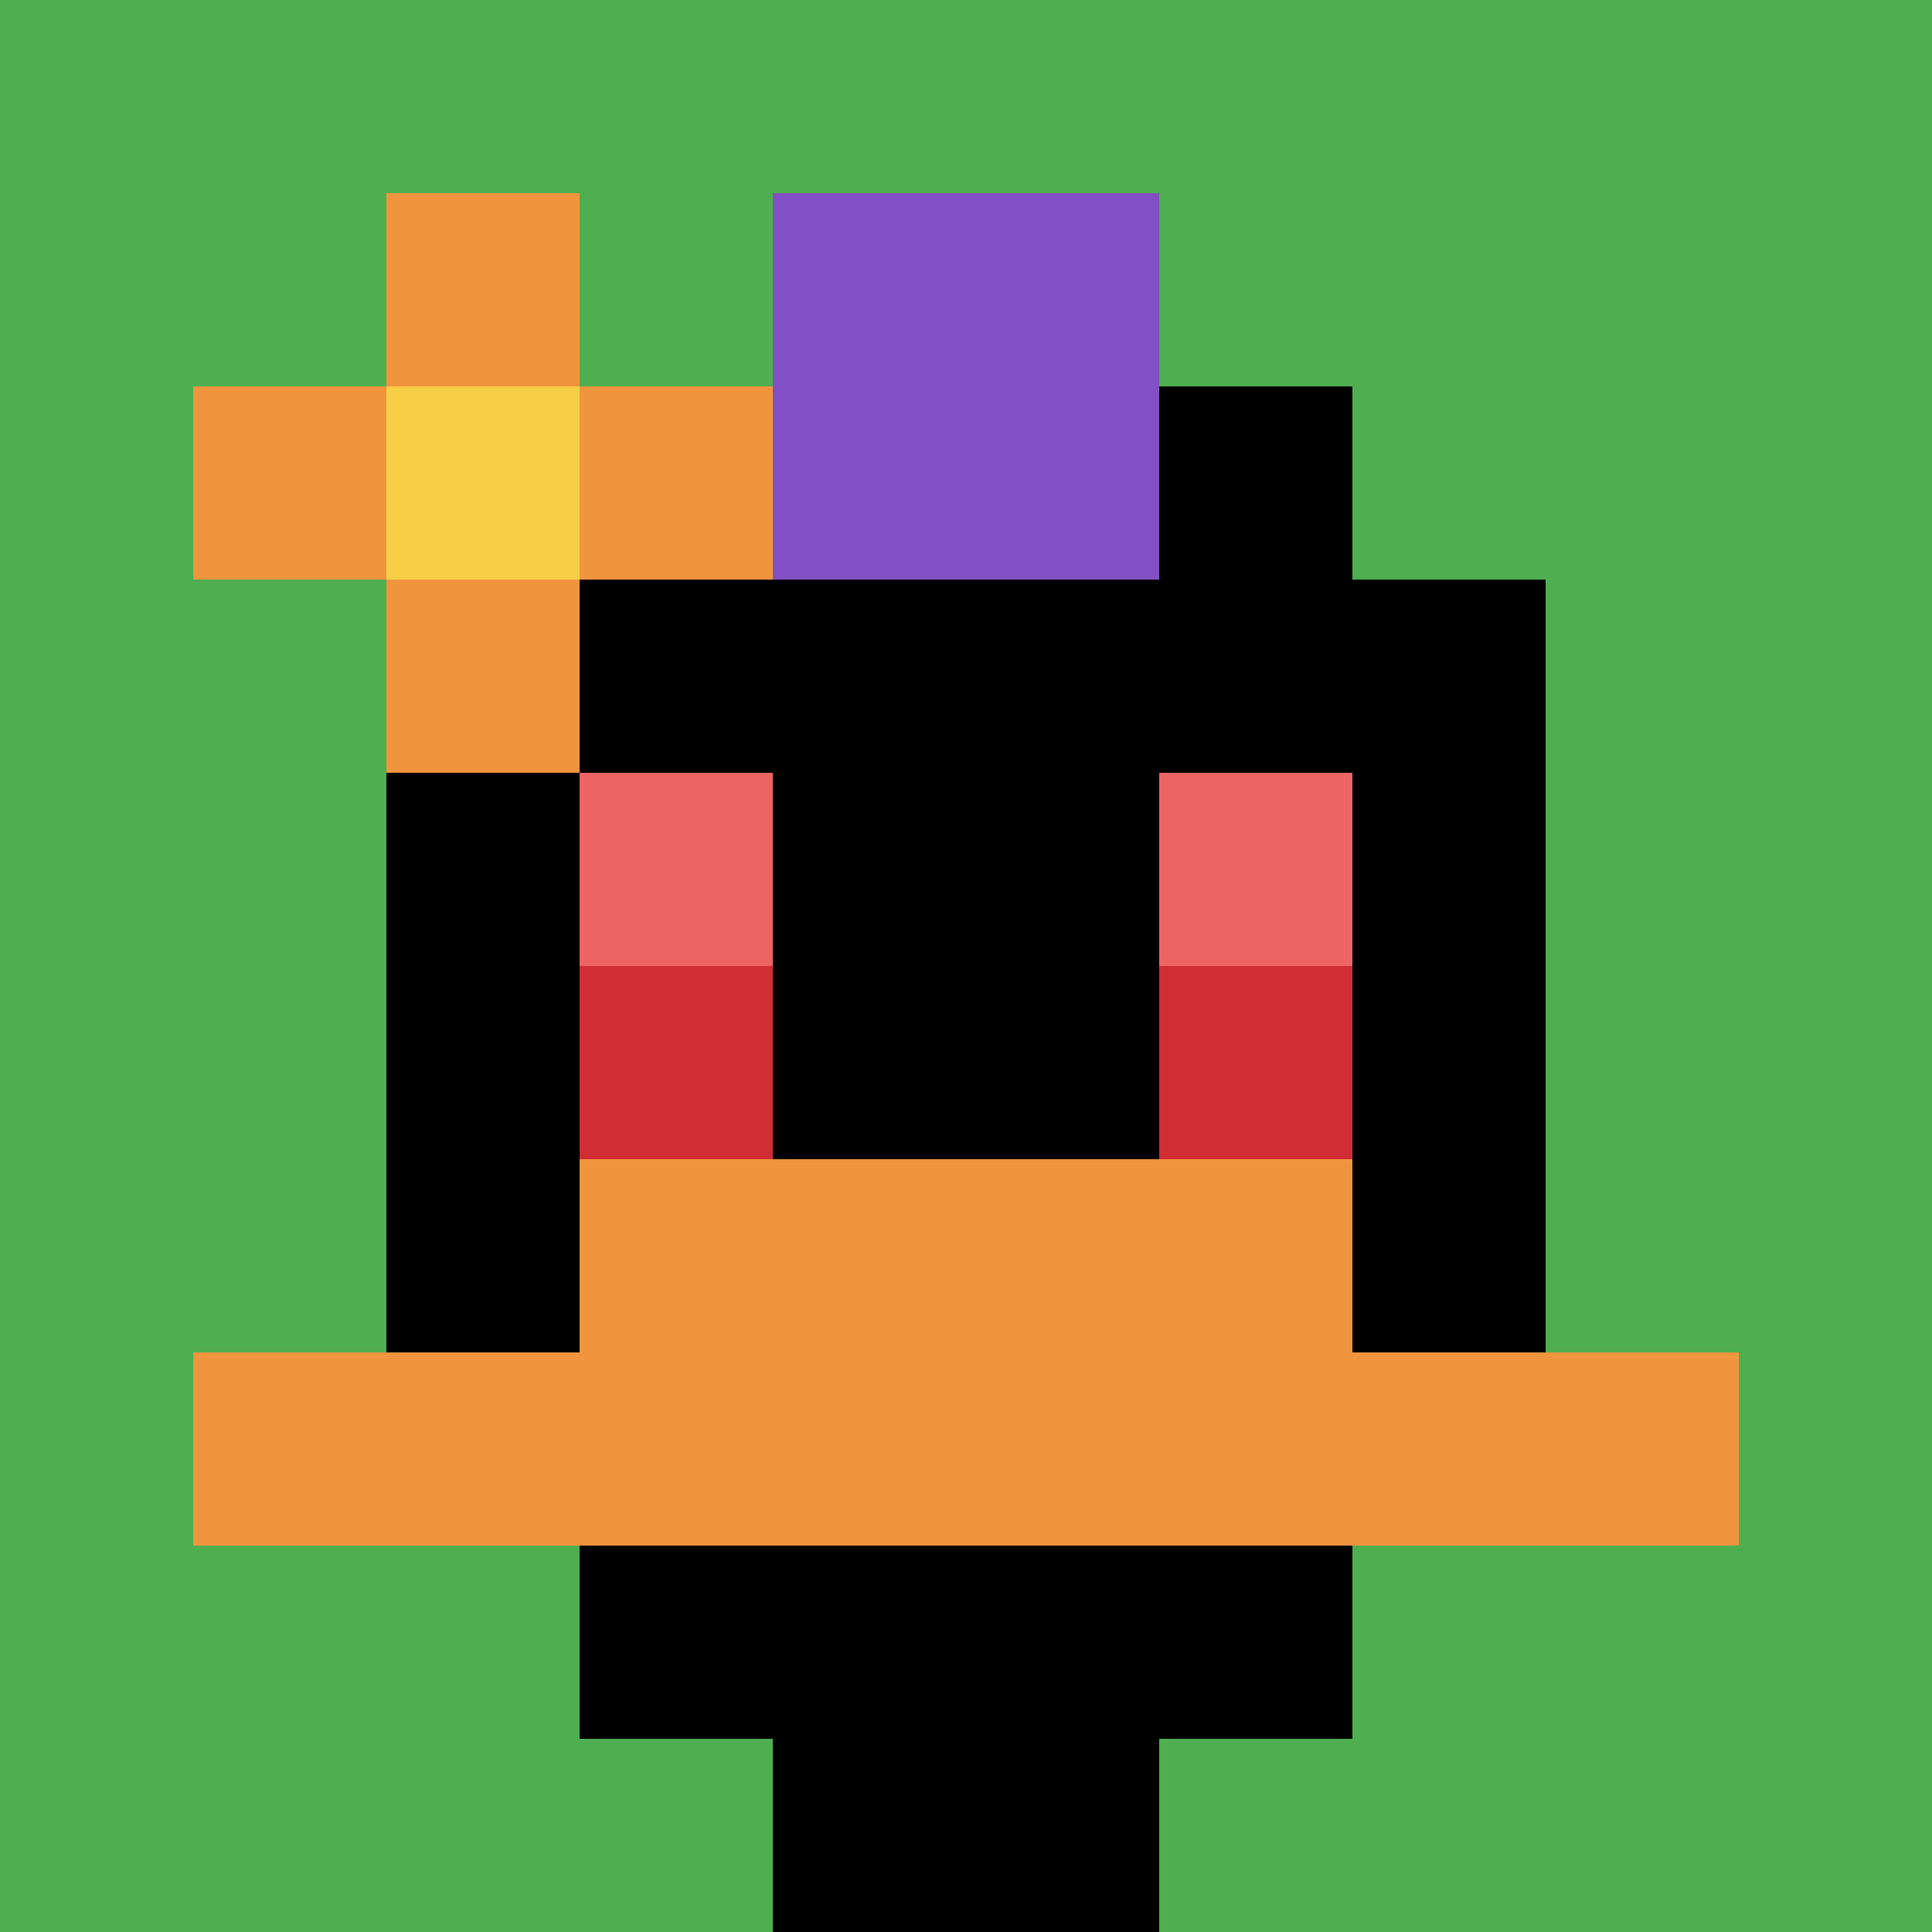 <svg xmlns="http://www.w3.org/2000/svg" version="1.1" width="953" height="953"><title>'goose-pfp-762474' by Dmitri Cherniak</title><desc>seed=762474
backgroundColor=#ffffff
padding=0
innerPadding=0
timeout=100
dimension=1
border=false
Save=function(){return n.handleSave()}
frame=160

Rendered at Sun Sep 15 2024 15:30:18 GMT+0300 (Москва, стандартное время)
Generated in &lt;1ms
</desc><defs></defs><rect width="100%" height="100%" fill="#ffffff"></rect><g><g id="0-0"><rect x="0" y="0" height="953" width="953" fill="#4FAE4F"></rect><g><rect id="0-0-3-2-4-7" x="285.9" y="190.6" width="381.2" height="667.1" fill="#000000"></rect><rect id="0-0-2-3-6-5" x="190.6" y="285.9" width="571.8" height="476.5" fill="#000000"></rect><rect id="0-0-4-8-2-2" x="381.2" y="762.4" width="190.6" height="190.6" fill="#000000"></rect><rect id="0-0-1-7-8-1" x="95.3" y="667.1" width="762.4" height="95.3" fill="#F0943E"></rect><rect id="0-0-3-6-4-2" x="285.9" y="571.8" width="381.2" height="190.6" fill="#F0943E"></rect><rect id="0-0-3-4-1-1" x="285.9" y="381.2" width="95.3" height="95.3" fill="#EC6463"></rect><rect id="0-0-6-4-1-1" x="571.8" y="381.2" width="95.3" height="95.3" fill="#EC6463"></rect><rect id="0-0-3-5-1-1" x="285.9" y="476.5" width="95.3" height="95.3" fill="#D12D35"></rect><rect id="0-0-6-5-1-1" x="571.8" y="476.5" width="95.3" height="95.3" fill="#D12D35"></rect><rect id="0-0-4-1-2-2" x="381.2" y="95.3" width="190.6" height="190.6" fill="#834FC4"></rect><rect id="0-0-1-2-3-1" x="95.3" y="190.6" width="285.9" height="95.3" fill="#F0943E"></rect><rect id="0-0-2-1-1-3" x="190.6" y="95.3" width="95.3" height="285.9" fill="#F0943E"></rect><rect id="0-0-2-2-1-1" x="190.6" y="190.6" width="95.3" height="95.3" fill="#F7CF46"></rect></g><rect x="0" y="0" stroke="white" stroke-width="0" height="953" width="953" fill="none"></rect></g></g></svg>